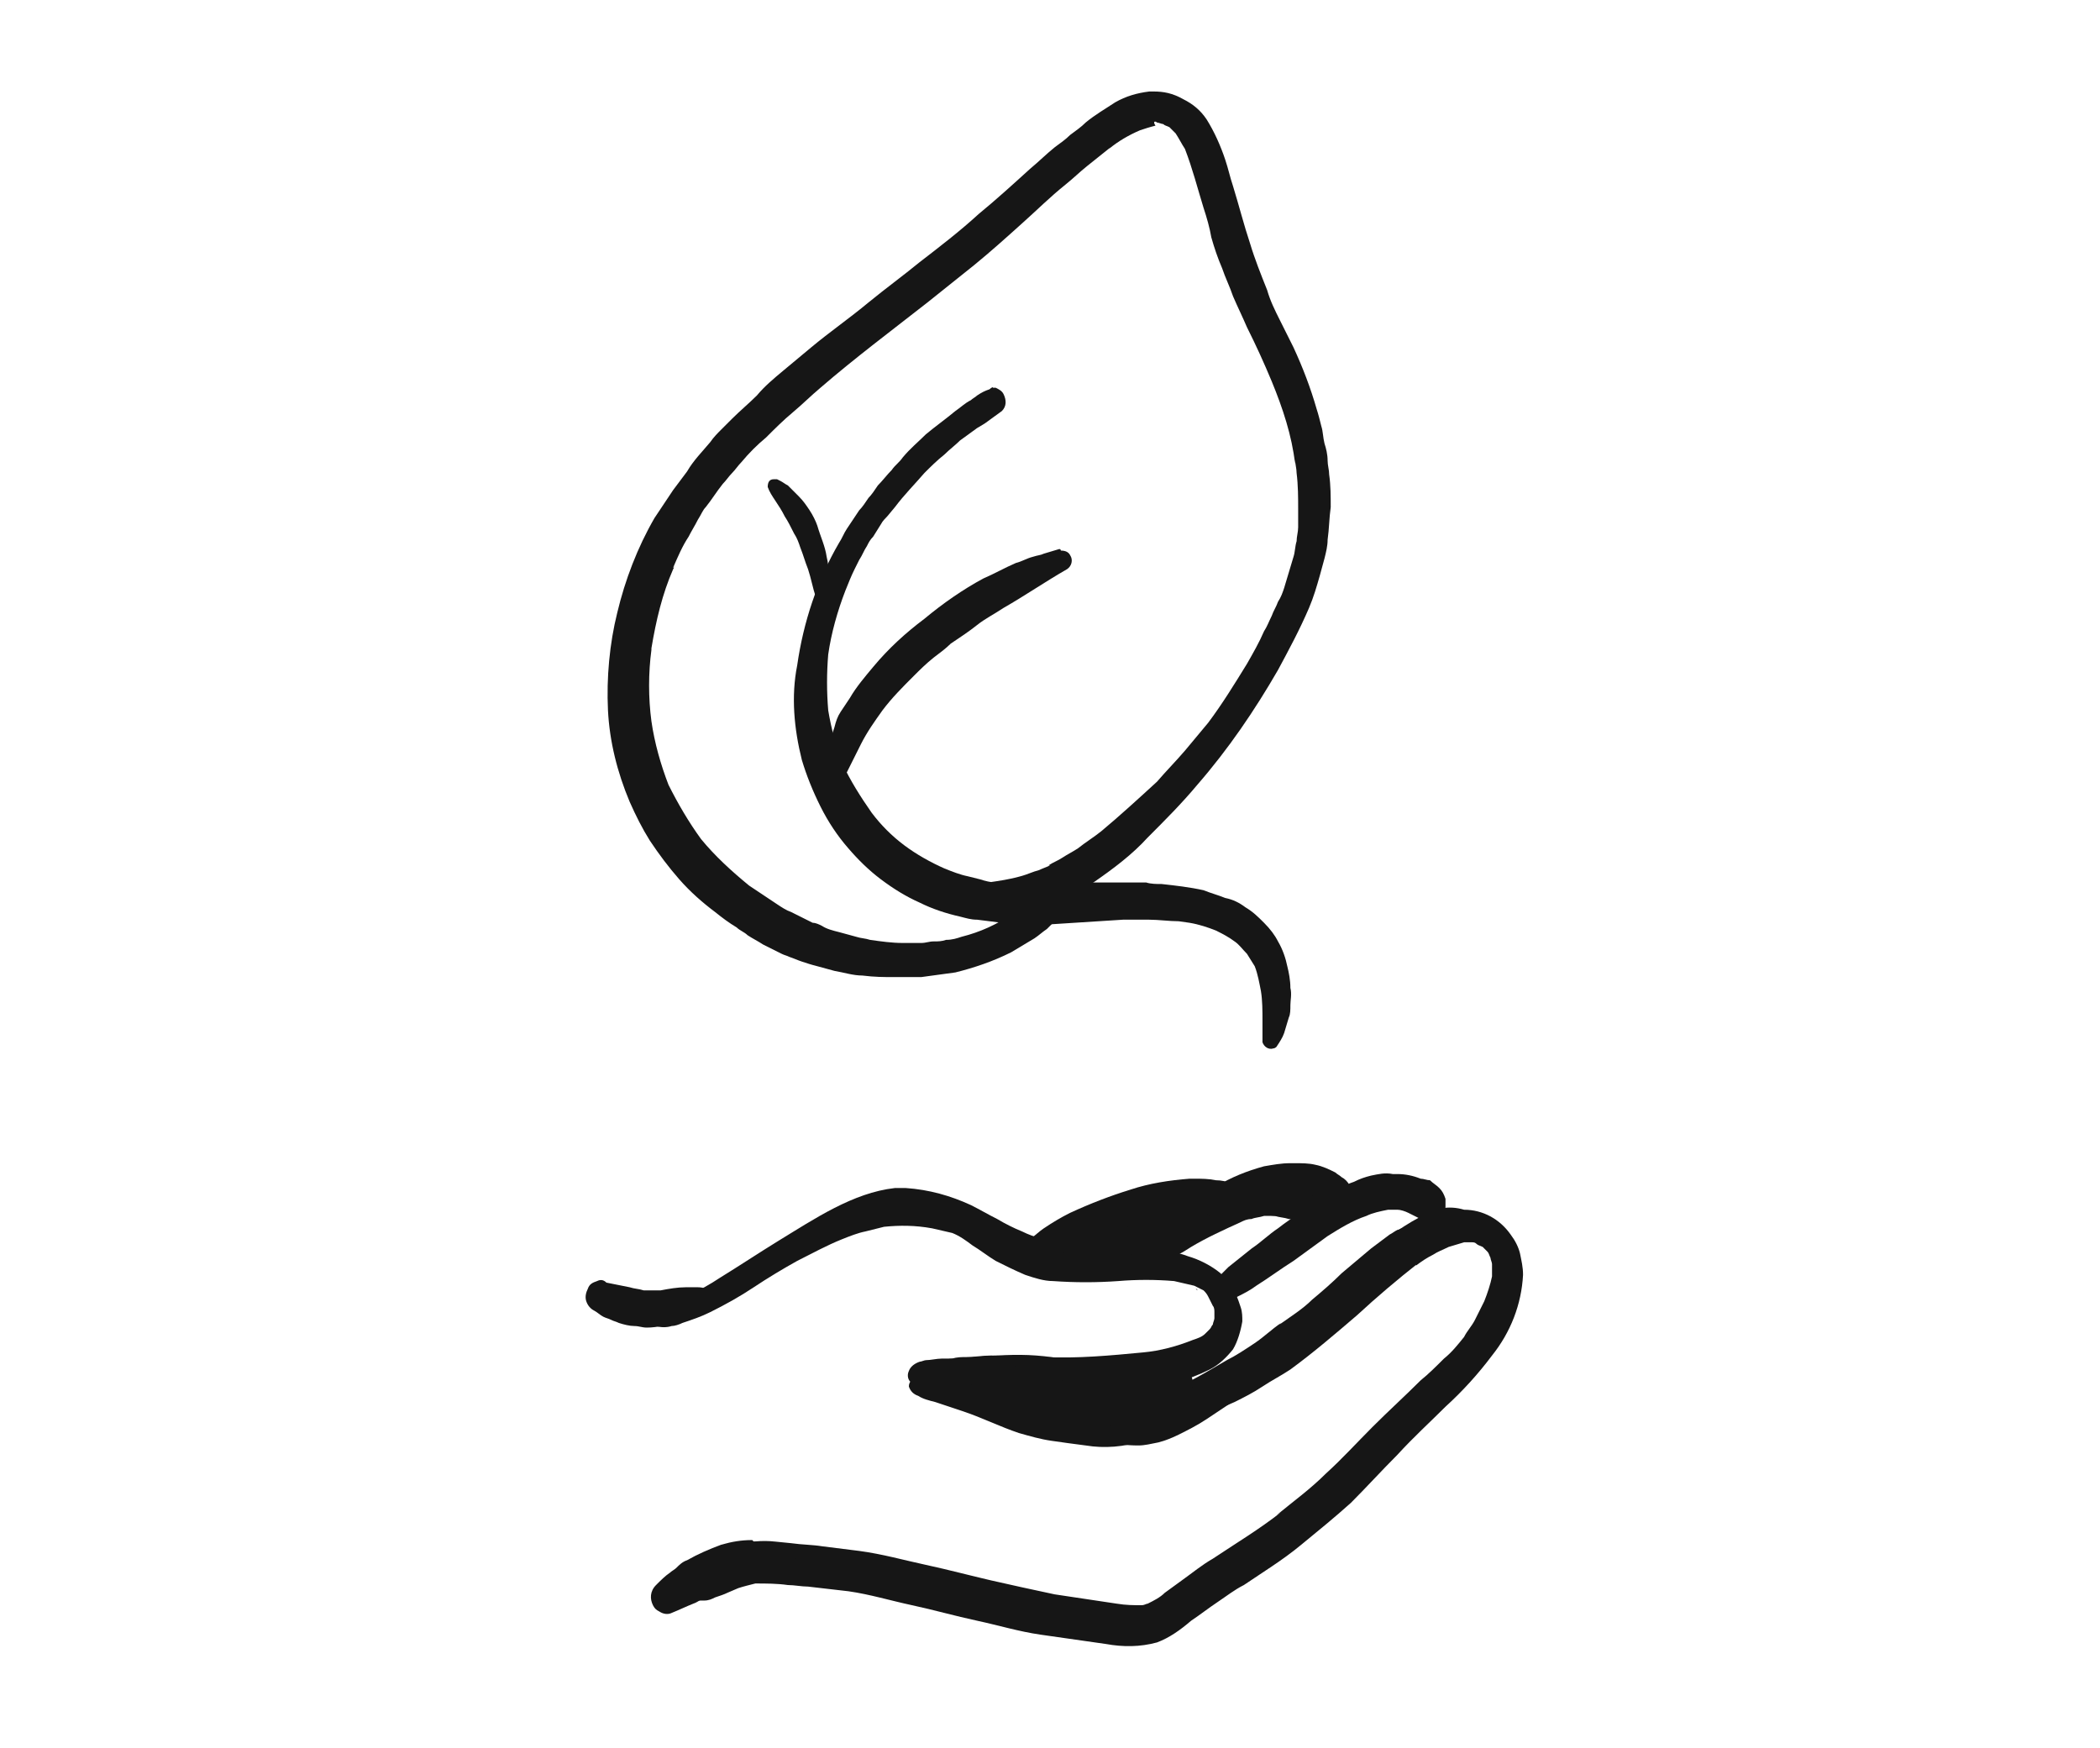 <?xml version="1.0" encoding="utf-8"?>
<!-- Generator: Adobe Illustrator 26.5.0, SVG Export Plug-In . SVG Version: 6.00 Build 0)  -->
<svg version="1.1" id="Calque_1" xmlns="http://www.w3.org/2000/svg" xmlns:xlink="http://www.w3.org/1999/xlink" x="0px" y="0px"
	 viewBox="0 0 135.4 112.7" style="enable-background:new 0 0 135.4 112.7;" xml:space="preserve">
<style type="text/css">
	.st0{fill:#161616;}
</style>
<g id="Groupe_1203" transform="translate(0 0)">
	<path id="Tracé_17075" class="st0" d="M50.2,80c-1.3,0.8-2.5,1.6-3.8,2.4c-0.6,0.4-1.3,0.8-2,1.1c-0.4,0.2-0.8,0.4-1.2,0.5
		c-0.1,0.1-0.3,0.1-0.4,0.2c-0.2,0.1-0.4,0.2-0.5,0.3C42.1,84.7,42,84.8,42,85c0,0.2,0.1,0.4,0.3,0.5c0.3,0.1,0.7,0.1,1,0
		c0.2,0,0.5-0.1,0.7-0.2c0.6-0.2,1.2-0.4,1.8-0.7c1-0.5,1.9-1,2.8-1.6c0.9-0.6,1.9-1.2,2.8-1.7c1-0.5,1.9-1,2.9-1.4
		c0.5-0.2,1-0.4,1.5-0.5c0.4-0.1,0.8-0.2,1.2-0.3c1-0.1,2-0.1,3.1,0.1c0.4,0.1,0.9,0.2,1.3,0.3c0.5,0.2,0.9,0.5,1.3,0.8
		c0.5,0.3,1,0.7,1.5,1c0.6,0.3,1.2,0.6,1.9,0.9c0.6,0.2,1.2,0.4,1.8,0.4c1.4,0.1,2.8,0.1,4.2,0c1.2-0.1,2.4-0.1,3.6,0
		c0.4,0.1,0.9,0.2,1.3,0.3c0.2,0.1,0.4,0.2,0.6,0.3c0.1,0.1,0.2,0.2,0.3,0.4c0.1,0.2,0.2,0.4,0.3,0.6c0.1,0.1,0.1,0.3,0.1,0.4
		c0,0.1,0,0.3,0,0.4c0,0.1-0.1,0.3-0.1,0.4c-0.1,0.1-0.1,0.2-0.2,0.3c-0.1,0.1-0.2,0.2-0.3,0.3c-0.2,0.2-0.5,0.3-0.8,0.4
		c-1,0.4-2.1,0.7-3.2,0.8c-2.1,0.2-4.2,0.4-6.4,0.3c-1.1,0-2.3-0.1-3.4-0.1c-0.5,0-1.1,0.1-1.6,0.1c-0.3,0-0.6,0-0.9,0.1
		c-0.2,0-0.5,0.1-0.7,0.1c-0.3,0.1-0.5,0.2-0.7,0.3c-0.5,0.3-0.7,0.9-0.4,1.4c0.1,0.2,0.2,0.3,0.4,0.4c0.3,0.1,0.6,0.3,0.8,0.3
		c0.2,0.1,0.5,0.1,0.7,0.1c0.4,0,0.8,0,1.1,0c0.7-0.1,1.4-0.1,2.1-0.2c0.7,0,1.5,0,2.2,0c0.7,0,1.5,0,2.2,0c1.5,0,3-0.1,4.4-0.4
		c1.6-0.2,3.1-0.6,4.5-1.3c0.6-0.3,1.1-0.8,1.5-1.3c0.3-0.5,0.5-1.2,0.6-1.8c0-0.3,0-0.6-0.1-0.9c-0.1-0.3-0.2-0.6-0.3-0.8
		c-0.3-0.5-0.6-1-1-1.4c-0.6-0.5-1.4-0.9-2.1-1.1c-0.5-0.2-1.1-0.3-1.6-0.3c-2.1-0.2-4.3-0.2-6.5-0.5c-0.9-0.2-1.8-0.4-2.6-0.8
		c-0.5-0.2-1.1-0.5-1.6-0.8c-0.6-0.3-1.1-0.6-1.7-0.9c-1.3-0.6-2.7-1-4.2-1.1c-0.2,0-0.4,0-0.7,0C55,76.9,52.5,78.6,50.2,80L50.2,80
		z M54.5,80l-0.1,0L54.5,80z M77.1,83.1l0.1,0.1C77.2,83.1,77.1,83.1,77.1,83.1z"/>
	<path id="Tracé_17076" class="st0" d="M91.5,78.5c-1.3,0.7-2.5,1.6-3.6,2.7c-1,0.9-2,1.9-3,2.8c-1,0.9-2,1.9-3.1,2.7l-0.2,0.2
		c-1,0.8-2.2,1.5-3.3,2c-0.8,0.3-1.6,0.5-2.4,0.7c-0.4,0-0.9,0.1-1.3,0c-1.2-0.3-2.4-0.7-3.6-1.3c-1.4-0.5-2.8-0.8-4.2-0.9
		c-1.3-0.1-2.7,0-4,0.1c-0.7,0.1-1.5,0.2-2.2,0.4c-0.4,0.1-0.7,0.2-1,0.4c-0.2,0.1-0.3,0.2-0.5,0.3c-0.1,0.1-0.2,0.2-0.3,0.4
		c-0.2,0.3-0.1,0.6,0.2,0.8c0,0,0.1,0,0.1,0.1c0.3,0.1,0.6,0.1,1,0.1c0.4,0,0.8,0,1.1,0c0.7,0,1.4,0,2.1,0c1.3,0,2.6,0,4,0.1
		c0.6,0.1,1.3,0.2,1.9,0.4c0.7,0.2,1.3,0.4,2,0.7c0.6,0.3,1.2,0.5,1.9,0.7c0.8,0.2,1.7,0.2,2.5-0.1c0.6-0.2,1.3-0.4,1.9-0.6
		c0.7-0.2,1.4-0.5,2.1-0.8c0.6-0.3,1.2-0.6,1.8-1c0.6-0.4,1.2-0.7,1.8-1.1c1.5-1.1,2.9-2.3,4.3-3.5c1.3-1.2,2.6-2.3,4-3.4
		c-0.1,0.1-0.2,0.1-0.2,0.2c0.4-0.3,0.7-0.5,1.1-0.7c0.3-0.2,0.6-0.3,1-0.5c0.3-0.1,0.7-0.2,1-0.3c0.2,0,0.3,0,0.5,0
		c0.1,0,0.2,0,0.3,0.1c0.1,0.1,0.2,0.1,0.4,0.2c0.1,0.1,0.2,0.2,0.3,0.3c0.1,0.1,0.1,0.2,0.2,0.4c0,0.1,0.1,0.3,0.1,0.4
		c0,0.3,0,0.5,0,0.8c-0.1,0.5-0.3,1.1-0.5,1.6c-0.2,0.4-0.4,0.8-0.6,1.2c-0.2,0.4-0.5,0.7-0.7,1.1c-0.4,0.5-0.8,1-1.3,1.4
		c-0.5,0.5-1,1-1.5,1.4c-1,1-2.1,2-3.1,3c-1,1-2,2.1-3,3c-1,1-2.1,1.8-3.2,2.7l0.3-0.2c-1.4,1.1-2.9,2-4.4,3c-0.7,0.4-1.3,0.9-2,1.4
		c-0.4,0.3-0.7,0.5-1.1,0.8c-0.3,0.3-0.7,0.5-1.1,0.7c-0.1,0-0.2,0.1-0.4,0.1c-0.5,0-1,0-1.6-0.1c-1.3-0.2-2.7-0.4-4-0.6
		c-1.4-0.3-2.8-0.6-4.1-0.9s-2.8-0.7-4.2-1c-1.4-0.3-2.8-0.7-4.3-0.9c-0.8-0.1-1.6-0.2-2.4-0.3c-0.6-0.1-1.3-0.1-2-0.2l-1-0.1
		c-0.9-0.1-1.7,0-2.6,0.2c-0.5,0.2-1,0.4-1.5,0.6c-0.2,0.1-0.3,0.2-0.5,0.2c-0.4,0.2-0.7,0.4-1.1,0.6c-0.4,0.3-0.7,0.8-0.5,1.3
		c0.1,0.5,0.6,0.8,1.1,0.9l0.5,0c0.3,0,0.5-0.1,0.7-0.2c0.3-0.1,0.6-0.2,0.8-0.3l0.7-0.3c0.3-0.1,0.7-0.2,1.1-0.3
		c0.7,0,1.4,0,2.1,0.1c0.4,0,0.9,0.1,1.3,0.1c0.9,0.1,1.7,0.2,2.6,0.3c1.4,0.2,2.7,0.6,4.1,0.9c1.4,0.3,2.8,0.7,4.2,1
		c1.4,0.3,2.7,0.7,4.1,0.9s2.8,0.4,4.2,0.6c1.1,0.2,2.2,0.2,3.3-0.1c0.8-0.3,1.5-0.8,2.2-1.4c0.6-0.4,1.1-0.8,1.7-1.2
		c0.6-0.4,1.1-0.8,1.7-1.1c0.6-0.4,1.2-0.8,1.8-1.2c0.6-0.4,1.3-0.9,1.9-1.4c1.1-0.9,2.2-1.8,3.2-2.7c1-1,2-2.1,3-3.1
		c1-1.1,2.1-2.1,3.1-3.1c1.1-1,2.1-2.1,3-3.3c1.2-1.5,1.9-3.3,2-5.2c0-0.5-0.1-0.9-0.2-1.4c-0.1-0.4-0.3-0.8-0.6-1.2
		c-0.7-1-1.8-1.6-3-1.6C93.4,77.7,92.4,77.9,91.5,78.5L91.5,78.5z"/>
	<path id="Tracé_17077" class="st0" d="M91,79c-0.1,0-0.2,0-0.3,0.1c-0.1,0.1-0.2,0.1-0.3,0.1c-0.1,0-0.2,0.1-0.3,0.1
		c-0.2,0.1-0.3,0.2-0.5,0.3c-0.4,0.3-0.8,0.6-1.2,0.9c-0.6,0.5-1.3,1.1-1.9,1.6c-0.6,0.6-1.3,1.2-1.9,1.7c-0.6,0.6-1.4,1.1-2.1,1.6
		l0.1-0.1c-0.6,0.4-1.1,0.9-1.7,1.3c-0.6,0.4-1.2,0.8-1.8,1.1c-1.2,0.7-2.5,1.5-3.8,2c-0.5,0.2-1,0.4-1.6,0.5c-0.4,0-0.9,0-1.3,0
		c-2.2-0.4-4.3-1.4-6.4-2c-1.2-0.3-2.4-0.5-3.6-0.6c-0.6,0-1.1,0-1.7,0c-0.3,0-0.7,0.1-1,0.1c-0.1,0-0.3,0.1-0.4,0.1
		c-0.3,0.1-0.6,0.3-0.7,0.6c-0.1,0.2-0.1,0.5,0.1,0.7c0.2,0.2,0.5,0.3,0.7,0.4c0.2,0.1,0.3,0.1,0.5,0.2c0.3,0.1,0.7,0.2,1,0.3
		c0.7,0.2,1.4,0.2,2.1,0.4c1.4,0.3,2.7,0.7,4,1.2c1.3,0.5,2.7,0.9,4,1.3c0.8,0.2,1.6,0.3,2.4,0.3c0.4,0,0.8-0.1,1.3-0.2
		c0.4-0.1,0.9-0.3,1.3-0.5c0.6-0.3,1.2-0.6,1.8-1c0.6-0.4,1.2-0.8,1.8-1.2c1.2-0.8,2.4-1.6,3.5-2.4c0.5-0.4,1.1-0.8,1.6-1.2
		c0.6-0.5,1.3-0.9,1.9-1.4c1-0.8,1.9-1.7,2.9-2.5l0.2-0.2c0.3-0.2,0.6-0.5,0.9-0.7c0.2-0.1,0.3-0.2,0.5-0.3c0.3-0.2,0.6-0.6,0.8-1
		c0.2-0.3,0.2-0.7,0-1.1C92,79.2,91.6,79,91.3,79C91.2,79,91.1,79,91,79L91,79z"/>
	<path id="Tracé_17078" class="st0" d="M88.4,75.8c-0.4,0.1-0.7,0.2-1.1,0.4c-0.6,0.2-1.1,0.5-1.7,0.8c-0.6,0.3-1.2,0.7-1.7,1.1
		c-0.5,0.4-1,0.7-1.5,1.1c-0.6,0.4-1.1,0.9-1.7,1.3c-0.5,0.4-1,0.8-1.5,1.2c-0.2,0.2-0.4,0.4-0.6,0.6c-0.3,0.3-0.4,0.6-0.6,0.9
		C78,83.7,78.1,84,78.4,84c0,0,0.1,0,0.1,0c0.5,0,0.9-0.2,1.3-0.4c0.4-0.2,0.8-0.4,1.2-0.7c0.8-0.5,1.6-1.1,2.4-1.6
		c0.7-0.5,1.5-1.1,2.2-1.6c0.8-0.5,1.6-1,2.5-1.3c0.4-0.2,0.9-0.3,1.4-0.4c0.2,0,0.4,0,0.6,0c0.2,0,0.5,0.1,0.7,0.2
		c0.2,0.1,0.4,0.2,0.6,0.3c0.2,0.1,0.4,0.2,0.6,0.2c0.2,0.1,0.5,0,0.7-0.1c0.3-0.2,0.5-0.5,0.5-0.8c0-0.2,0-0.3,0-0.5
		c-0.1-0.3-0.2-0.5-0.4-0.7c-0.2-0.2-0.4-0.3-0.6-0.5C92,76.1,91.8,76,91.6,76c-0.5-0.2-1-0.3-1.5-0.3c-0.1,0-0.2,0-0.3,0
		C89.3,75.6,88.9,75.7,88.4,75.8L88.4,75.8z"/>
	<path id="Tracé_17079" class="st0" d="M81.8,76c-0.6,0-1.1,0.1-1.7,0.3c-1,0.3-2,0.8-2.9,1.3c-0.8,0.5-1.6,1-2.4,1.6
		c-0.4,0.3-0.8,0.7-1.2,1.1c-0.4,0.4-0.6,0.8-0.7,1.3c0,0.3,0.2,0.5,0.5,0.5c0,0,0,0,0,0c0.3,0,0.6-0.1,0.8-0.3
		c0.3-0.1,0.5-0.2,0.8-0.4c0.6-0.3,1.2-0.6,1.8-1c1-0.6,2.1-1.1,3.2-1.6c0.2-0.1,0.4-0.2,0.7-0.2c0.2-0.1,0.5-0.1,0.8-0.2
		c0.3,0,0.5,0,0.7,0c0.2,0,0.5,0,0.7-0.1c0.1,0,0.1,0,0.2-0.1c0.2-0.1,0.4-0.2,0.6-0.4c0.3-0.3,0.4-0.8,0.1-1.1
		c-0.1-0.2-0.3-0.4-0.5-0.5c-0.1-0.1-0.3-0.1-0.5-0.2c-0.2,0-0.4-0.1-0.5-0.1H82L81.8,76L81.8,76z M80.1,78.8L80.1,78.8L80.1,78.8z"
		/>
	<path id="Tracé_17080" class="st0" d="M83.2,77.9c0,0.8,0.6,1.4,1.4,1.4s1.4-0.6,1.4-1.4c0-0.8-0.6-1.4-1.4-1.4
		C83.8,76.5,83.2,77.1,83.2,77.9z"/>
	<path id="Tracé_17081" class="st0" d="M76.1,76.7c-0.5,0-0.9,0.1-1.4,0.2c-0.8,0.2-1.6,0.5-2.4,0.7c-0.9,0.3-1.7,0.6-2.6,1
		c-0.4,0.2-0.7,0.4-1.1,0.6c-0.2,0.1-0.4,0.2-0.5,0.4c-0.2,0.1-0.4,0.3-0.4,0.6c-0.1,0.3,0.1,0.5,0.4,0.6c0.3,0,0.6,0,0.9-0.1
		c0.3-0.1,0.6-0.2,1-0.3c0.6-0.2,1.3-0.4,1.9-0.6c0.6-0.2,1.3-0.4,1.9-0.6c0.6-0.2,1.3-0.4,1.9-0.5c0.2,0,0.4,0,0.6,0
		c0.2,0,0.3,0,0.5,0c0.2,0,0.4-0.1,0.6-0.1c0.2-0.1,0.3-0.2,0.4-0.4c0.2-0.3,0.2-0.6,0-0.9c-0.3-0.4-0.8-0.7-1.3-0.6
		C76.3,76.6,76.2,76.6,76.1,76.7L76.1,76.7z"/>
	<path id="Tracé_17082" class="st0" d="M71.6,79.7c0,0.8,0.6,1.4,1.4,1.4c0.8,0,1.4-0.6,1.4-1.4c0-0.8-0.6-1.4-1.4-1.4
		C72.3,78.3,71.6,78.9,71.6,79.7z"/>
	<path id="Tracé_17083" class="st0" d="M75.2,77l-0.4,0.1c-0.3,0.1-0.6,0.2-0.8,0.3c-0.3,0.1-0.7,0.3-1,0.4
		c-0.2,0.1-0.4,0.2-0.5,0.3c-0.3,0.2-0.6,0.4-0.7,0.8v0c-0.4,0.2-0.8,0.4-1.2,0.6c-0.3,0.2-0.6,0.4-0.8,0.6
		c-0.2,0.1-0.3,0.3-0.3,0.5c-0.1,0.2,0,0.5,0.3,0.6c0.3,0.1,0.5,0.2,0.8,0.1c0.3,0,0.6-0.1,0.9-0.1c0.6-0.1,1.1-0.2,1.7-0.4l0.1,0
		l0.1,0c0.2,0,0.5-0.1,0.7-0.1l0.9-0.2c0.3-0.1,0.6-0.1,0.8-0.2c0.4,0,0.9-0.2,1.2-0.5c0.2-0.2,0.3-0.4,0.3-0.6
		c0.1-0.2,0.1-0.5,0-0.7c0-0.1-0.1-0.3-0.2-0.4c0-0.1,0-0.3,0-0.4C77,77.3,76.5,77,76,77h-0.3C75.6,77,75.4,77,75.2,77L75.2,77z"/>
	<path id="Tracé_17084" class="st0" d="M75.9,76.8c-0.3,0-0.6,0.1-1,0.1l-1.2,0.2c-0.9,0.2-1.8,0.4-2.6,0.7
		c-0.9,0.3-1.9,0.7-2.7,1.2c-0.2,0.1-0.4,0.2-0.6,0.4c-0.3,0.2-0.5,0.3-0.7,0.5c-0.2,0.1-0.3,0.3-0.5,0.5c-0.2,0.2-0.3,0.5-0.3,0.8
		c0,0.2,0.1,0.4,0.3,0.4c0.3,0.1,0.6,0,0.9-0.1c0.3-0.1,0.7-0.3,1-0.4c0.5-0.2,1-0.5,1.5-0.7c1.1-0.5,2.3-0.8,3.4-1.1
		c0.5-0.1,1.1-0.2,1.6-0.3c0.3-0.1,0.6-0.1,0.9-0.2c0.2,0,0.3-0.1,0.5-0.1c0.1,0,0.2,0,0.2-0.1c0.1,0,0.2-0.1,0.2-0.1
		c0.1-0.1,0.2-0.2,0.3-0.2c0.3-0.3,0.3-0.9,0-1.2c0,0-0.1-0.1-0.2-0.1c-0.2-0.2-0.5-0.2-0.8-0.2C76,76.8,75.9,76.8,75.9,76.8
		L75.9,76.8z"/>
	<path id="Tracé_17085" class="st0" d="M76.7,76c-1.3,0.1-2.6,0.3-3.8,0.7c-1.3,0.4-2.6,0.9-3.9,1.5c-0.6,0.3-1.1,0.6-1.7,1
		c-0.3,0.2-0.6,0.5-0.9,0.7c-0.1,0.1-0.1,0.1-0.2,0.2c-0.1,0.1-0.1,0.2-0.2,0.2c0,0.1-0.1,0.2-0.1,0.3c0,0.1,0,0.1,0,0.2
		c0,0.2,0.2,0.4,0.4,0.5c0.3,0.1,0.7,0,1-0.1c0.3-0.1,0.6-0.2,0.9-0.3c0.6-0.2,1.3-0.5,1.9-0.8l0,0c1-0.4,2-0.8,3-1.1
		c0.9-0.3,1.9-0.5,2.8-0.7c0.8-0.1,1.6-0.1,2.5,0c0.1,0,0.2,0,0.3,0.1c0.1,0,0.2,0.1,0.3,0.1c0.2,0,0.3,0.1,0.5,0.1
		c0.4,0,0.7-0.2,0.9-0.5c0.2-0.4,0.2-0.9-0.2-1.3c-0.5-0.4-1.1-0.7-1.8-0.7C77.9,76,77.5,76,77,76C76.9,76,76.8,76,76.7,76L76.7,76z
		 M75.7,78.3L75.7,78.3L75.7,78.3z"/>
	<path id="Tracé_17086" class="st0" d="M83.2,75c-0.6,0-1.1,0.1-1.7,0.2c-1.1,0.3-2.1,0.7-3.1,1.3c-0.4,0.2-0.8,0.5-1.2,0.8
		c-0.3,0.2-0.5,0.4-0.7,0.6c-0.2,0.2-0.3,0.4-0.4,0.6c-0.1,0.2,0.1,0.5,0.3,0.5c0.2,0,0.5,0,0.7,0c0.2-0.1,0.5-0.1,0.7-0.2
		c0.5-0.2,0.9-0.4,1.4-0.5c0.5-0.2,1-0.4,1.6-0.6c0.5-0.1,0.9-0.3,1.4-0.3c0.6-0.1,1.3-0.1,1.9,0c0.3,0,0.6,0.1,0.9,0.2
		c0.3,0.2,0.6,0.3,0.9,0.5c0.6,0.2,1.1-0.2,1.3-0.7c0-0.2,0-0.4,0-0.6c0-0.1-0.1-0.3-0.2-0.4c-0.1-0.2-0.3-0.4-0.5-0.5
		c-0.1-0.1-0.3-0.2-0.4-0.3c-0.4-0.2-0.8-0.4-1.3-0.5C84.4,75,83.9,75,83.5,75L83.2,75L83.2,75z"/>
	<path id="Tracé_17087" class="st0" d="M81.1,76.3c-0.6,0-1.3,0.2-1.9,0.4c-0.3,0.1-0.6,0.2-0.9,0.4c-0.3,0.1-0.5,0.4-0.7,0.7
		c0,0.1,0,0.3,0.1,0.4c0.1,0.1,0.3,0.2,0.4,0.2c0.2,0,0.5,0.1,0.7,0.1c0.4,0,0.8,0,1.1-0.1c0.8-0.1,1.5-0.1,2.3,0
		c0.3,0.1,0.6,0.1,0.9,0.2c0.2,0,0.3,0.1,0.5,0.2c0.2,0.1,0.4,0.1,0.6,0.1c0.3,0,0.6-0.2,0.8-0.5c0.2-0.3,0.2-0.6,0-0.9
		c0,0,0-0.1-0.1-0.1c-0.1-0.2-0.2-0.3-0.4-0.4c-0.2-0.1-0.3-0.2-0.5-0.2c-0.3-0.1-0.6-0.2-0.9-0.3c-0.5-0.1-1-0.2-1.4-0.2
		C81.6,76.2,81.3,76.2,81.1,76.3L81.1,76.3z M82.1,78.2l0.1,0L82.1,78.2z"/>
	<path id="Tracé_17088" class="st0" d="M75.8,88.4c-0.1,0-0.2,0-0.3,0c-0.3,0-0.6,0.1-0.9,0.1c-0.4,0.1-0.8,0.1-1.2,0.2
		c-0.4,0.1-0.8,0.2-1.1,0.3c-0.3,0.1-0.5,0.2-0.7,0.3c-0.1,0-0.2,0.1-0.3,0.2c-0.1,0-0.1,0.1-0.2,0.1L71,89.7
		c-0.1,0.2-0.1,0.6,0.2,0.7c0,0,0,0,0,0c0.4,0.2,0.9,0.3,1.4,0.2c0.4,0,0.8,0,1.1-0.1s0.8-0.1,1.2-0.1c0.3,0,0.5-0.1,0.8-0.1
		c0.1,0,0.2,0,0.3-0.1c0.2-0.1,0.4-0.2,0.5-0.3c0.3-0.2,0.4-0.4,0.4-0.8c0-0.4-0.3-0.7-0.6-0.9C76.2,88.4,76,88.4,75.8,88.4
		L75.8,88.4L75.8,88.4z"/>
	<path id="Tracé_17089" class="st0" d="M59.8,88.7c-0.2,0-0.5,0-0.7,0.1c-0.3,0.1-0.5,0.3-0.5,0.6c0.1,0.3,0.3,0.5,0.6,0.6
		c0.3,0.2,0.7,0.3,1.1,0.4c0.6,0.2,1.2,0.4,1.8,0.6c1.2,0.4,2.4,1,3.6,1.4c0.7,0.2,1.4,0.4,2.1,0.5c0.7,0.1,1.4,0.2,2.2,0.3
		c1.2,0.2,2.5,0.1,3.7-0.3c0.3-0.1,0.7-0.3,1-0.5c0.2-0.1,0.3-0.2,0.5-0.3c0.1-0.1,0.2-0.2,0.3-0.2c0.1-0.1,0.2-0.2,0.3-0.4
		c0.2-0.2,0.2-0.6,0-0.9c-0.2-0.2-0.5-0.2-0.7-0.1c-0.3,0.2-0.7,0.4-1,0.6c-0.2,0.1-0.4,0.2-0.7,0.4c-0.4,0.2-0.8,0.3-1.2,0.3
		c-0.7,0.1-1.4,0.1-2.1,0c-0.5-0.1-1-0.2-1.5-0.3c-0.5-0.1-1-0.3-1.5-0.5c-0.9-0.4-1.9-0.8-2.8-1.1c-0.9-0.4-1.8-0.7-2.8-1
		c-0.3-0.1-0.6-0.2-0.9-0.2c-0.2,0-0.4-0.1-0.7-0.1L59.8,88.7L59.8,88.7z"/>
	<path id="Tracé_17090" class="st0" d="M63.8,25.1c-0.3,0.1-0.5,0.2-0.8,0.4c-0.1,0.1-0.3,0.2-0.4,0.3c-0.4,0.2-0.7,0.5-1,0.7
		c-0.6,0.5-1.3,1-1.9,1.5c-0.5,0.5-1,0.9-1.5,1.5c-0.2,0.3-0.5,0.5-0.7,0.8c-0.3,0.3-0.6,0.7-0.9,1c-0.2,0.3-0.4,0.6-0.6,0.8
		c-0.2,0.3-0.4,0.6-0.6,0.8l-0.8,1.2c-0.2,0.3-0.3,0.6-0.5,0.9c-1.4,2.4-2.3,5.1-2.7,7.9C51,44.9,51.2,47,51.7,49c0.3,1,0.7,2,1.2,3
		c0.5,1,1.1,1.9,1.8,2.7c0.6,0.7,1.3,1.4,2.1,2c0.8,0.6,1.6,1.1,2.5,1.5c0.8,0.4,1.7,0.7,2.6,0.9c0.4,0.1,0.7,0.2,1.1,0.2
		c0.8,0.1,1.6,0.2,2.4,0.3c0.8,0,1.5,0,2.3,0c1.6-0.1,3.1-0.2,4.7-0.3c0.6,0,1.1,0,1.7,0c0.6,0,1.3,0.1,1.9,0.1l0.7,0.1
		c0.6,0.1,1.2,0.3,1.7,0.5c0.4,0.2,0.8,0.4,1.2,0.7c0.3,0.2,0.5,0.5,0.8,0.8c0.2,0.3,0.3,0.5,0.5,0.8c0.2,0.5,0.3,1.1,0.4,1.6
		c0.1,0.6,0.1,1.3,0.1,1.9c0,0.5,0,0.9,0,1.4c0.1,0.3,0.4,0.5,0.7,0.4c0.1,0,0.2-0.1,0.2-0.1c0.2-0.3,0.4-0.6,0.5-0.9
		c0.1-0.3,0.2-0.7,0.3-1c0.1-0.2,0.1-0.5,0.1-0.8c0-0.3,0.1-0.7,0-1.1c0-0.5-0.1-1-0.2-1.4c-0.1-0.5-0.3-1.1-0.6-1.6
		c-0.2-0.4-0.5-0.8-0.9-1.2c-0.4-0.4-0.7-0.7-1.2-1c-0.4-0.3-0.8-0.5-1.3-0.6c-0.5-0.2-0.9-0.3-1.4-0.5c-0.9-0.2-1.8-0.3-2.7-0.4
		c-0.3,0-0.7,0-1-0.1c-0.3,0-0.7,0-1.1,0c-0.8,0-1.5,0-2.3,0c-1.5,0-3.1,0.1-4.6,0.1c-0.6,0-1.1-0.1-1.7-0.1c-0.3,0-0.7-0.1-1-0.2
		l-0.8-0.2c-0.5-0.1-1-0.3-1.5-0.5c-0.9-0.4-1.8-0.9-2.6-1.5c-0.8-0.6-1.5-1.3-2.1-2.1c-0.7-1-1.4-2.1-1.9-3.2
		c-0.4-1.1-0.7-2.2-0.9-3.4c-0.1-1.2-0.1-2.4,0-3.6c0.2-1.4,0.6-2.8,1.1-4.1c0.2-0.5,0.4-1,0.6-1.4c0.1-0.2,0.2-0.4,0.3-0.6
		c0.2-0.3,0.3-0.6,0.5-0.9c0.1-0.2,0.2-0.4,0.4-0.6c0.2-0.3,0.3-0.5,0.5-0.8c0.1-0.2,0.3-0.4,0.4-0.5l0.5-0.6
		c0.6-0.8,1.3-1.5,1.9-2.2c0.4-0.4,0.8-0.8,1.3-1.2c0.3-0.3,0.7-0.6,1-0.9c0.4-0.3,0.7-0.5,1.1-0.8l0.5-0.3c0.4-0.3,0.7-0.5,1.1-0.8
		c0.3-0.3,0.3-0.7,0.1-1.1c-0.1-0.2-0.3-0.3-0.5-0.4c-0.1,0-0.1,0-0.2,0C64.1,24.9,63.9,25,63.8,25.1L63.8,25.1z M53.6,46
		c0,0,0,0.1,0,0.1L53.6,46z M56.2,52.2c0,0,0.1,0.1,0.1,0.1L56.2,52.2z"/>
	<path id="Tracé_17091" class="st0" d="M74.1,5.9c-0.8,0.1-1.5,0.3-2.2,0.7C71.3,7,70.6,7.4,70,7.9l0,0c-0.3,0.3-0.6,0.5-1,0.8
		c-0.3,0.3-0.6,0.5-1,0.8c-0.5,0.4-1,0.9-1.6,1.4c-1.1,1-2.2,2-3.3,2.9c-1.2,1.1-2.5,2.1-3.8,3.1c-1.1,0.9-2.2,1.7-3.3,2.6
		c-1.2,1-2.5,1.9-3.7,2.9c-0.6,0.5-1.2,1-1.8,1.5c-0.6,0.5-1.2,1-1.7,1.6c-0.5,0.5-1.1,1-1.6,1.5c-0.2,0.2-0.5,0.5-0.7,0.7
		s-0.5,0.5-0.7,0.8c-0.5,0.6-1.1,1.2-1.5,1.9l-0.9,1.2c-0.4,0.6-0.8,1.2-1.2,1.8c-1.1,1.9-1.9,4-2.4,6.1c-0.5,2-0.7,4.2-0.6,6.3
		c0.1,2,0.6,4,1.4,5.9c0.4,0.9,0.8,1.7,1.3,2.5c0.6,0.9,1.2,1.7,1.9,2.5c0.7,0.8,1.5,1.5,2.3,2.1c0.5,0.4,0.9,0.7,1.4,1
		c0.2,0.2,0.5,0.3,0.7,0.5c0.3,0.2,0.7,0.4,1,0.6l1.2,0.6c0.2,0.1,0.3,0.1,0.5,0.2c0.3,0.1,0.5,0.2,0.8,0.3c0.3,0.1,0.6,0.2,1,0.3
		c0.4,0.1,0.7,0.2,1.1,0.3c0.6,0.1,1.2,0.3,1.8,0.3C56.4,63,57,63,57.6,63c0.6,0,1.2,0,1.8,0c0.7-0.1,1.5-0.2,2.2-0.3
		c1.2-0.3,2.4-0.7,3.6-1.3c0.5-0.3,1-0.6,1.5-0.9c0.3-0.2,0.5-0.4,0.8-0.6c0.1-0.1,0.2-0.2,0.3-0.3c0.1-0.1,0.2-0.2,0.3-0.4
		c0.1-0.1,0.1-0.2,0.2-0.3c0.1-0.3,0.2-0.6,0-0.8l0.1-0.1c0.7-0.3,1.4-0.7,2.1-1.1c1.3-0.9,2.5-1.8,3.5-2.9c1.1-1.1,2.2-2.2,3.2-3.4
		c2-2.3,3.7-4.8,5.2-7.4c0.7-1.3,1.4-2.6,2-4c0.3-0.7,0.5-1.4,0.7-2.1c0.1-0.4,0.2-0.7,0.3-1.1c0.1-0.4,0.2-0.8,0.2-1.2
		c0.1-0.7,0.1-1.4,0.2-2.1c0-0.7,0-1.4-0.1-2.1c0-0.3-0.1-0.6-0.1-0.9c0-0.4-0.1-0.8-0.2-1.1c-0.1-0.4-0.1-0.8-0.2-1.1
		c-0.1-0.4-0.2-0.8-0.3-1.1c-0.4-1.4-0.9-2.7-1.5-4c-0.3-0.6-0.6-1.2-0.9-1.8c-0.3-0.6-0.6-1.2-0.8-1.9c-0.4-1-0.8-2-1.1-3
		c-0.4-1.2-0.7-2.4-1.1-3.7c-0.2-0.6-0.3-1.1-0.5-1.7c-0.3-0.9-0.7-1.8-1.2-2.6c-0.4-0.6-0.9-1-1.5-1.3C75.6,6,75,5.9,74.4,5.9
		C74.3,5.9,74.2,5.9,74.1,5.9L74.1,5.9z M74.6,7.9c0.1,0,0.3,0.1,0.4,0.1c0.1,0.1,0.2,0.1,0.4,0.2c0.1,0.1,0.2,0.2,0.4,0.4
		c0.2,0.3,0.4,0.7,0.6,1c0.5,1.3,0.8,2.5,1.2,3.8c0.2,0.6,0.4,1.3,0.5,1.9c0.2,0.7,0.4,1.3,0.7,2c0.2,0.6,0.5,1.2,0.7,1.8
		c0.3,0.7,0.6,1.3,0.9,2c0.6,1.2,1.1,2.3,1.6,3.5c0.7,1.7,1.3,3.5,1.5,5.3c0-0.1,0-0.2,0-0.3c0,0.3,0.1,0.6,0.1,0.9
		c0.1,0.8,0.1,1.6,0.1,2.3c0,0.4,0,0.8,0,1.2c0,0.3-0.1,0.6-0.1,0.9c-0.1,0.3-0.1,0.7-0.2,1s-0.2,0.7-0.3,1s-0.2,0.7-0.3,1
		c-0.1,0.3-0.2,0.6-0.4,0.9c-0.1,0.3-0.3,0.6-0.4,0.9c-0.2,0.4-0.3,0.7-0.5,1c-0.3,0.7-0.7,1.4-1.1,2.1c-0.8,1.3-1.6,2.6-2.5,3.8
		c-0.5,0.6-1,1.2-1.5,1.8c-0.6,0.7-1.2,1.3-1.8,2c-1.2,1.1-2.4,2.2-3.6,3.2c-0.5,0.4-1,0.7-1.5,1.1c-0.3,0.2-0.7,0.4-1,0.6
		c-0.3,0.2-0.6,0.3-0.9,0.5l0.1,0c-0.2,0.1-0.5,0.2-0.7,0.3c-0.4,0.1-0.8,0.3-1.2,0.4c-0.7,0.2-1.4,0.3-2.1,0.4c0.1,0,0.2,0,0.3,0
		c-0.4,0-0.8,0.1-1.2,0.1c-0.2,0-0.4,0-0.6,0h-0.4c-0.2,0-0.4,0-0.6,0c-0.2,0.1-0.3,0.2-0.3,0.4c0,0.3,0.2,0.5,0.4,0.6l0.1,0.1
		c0.1,0.1,0.2,0.1,0.3,0.2c0.1,0,0.1,0.1,0.2,0.1c0.1,0.1,0.3,0.1,0.4,0.2c0.4,0.1,0.8,0.2,1.3,0.3l0.6,0c0.2,0,0.4,0,0.6,0
		c0.1,0,0.3,0,0.4,0l0.1,0c-1,0.7-2.1,1.2-3.3,1.5c-0.3,0.1-0.6,0.2-1,0.2c-0.3,0.1-0.5,0.1-0.8,0.1s-0.5,0.1-0.8,0.1
		c-0.4,0-0.8,0-1.2,0c-0.7,0-1.4-0.1-2.1-0.2c-0.3-0.1-0.6-0.1-0.9-0.2c-0.4-0.1-0.7-0.2-1.1-0.3s-0.8-0.2-1.1-0.4
		c-0.2-0.1-0.4-0.2-0.6-0.2l-0.4-0.2l-1-0.5c-0.3-0.1-0.6-0.3-0.9-0.5c-0.6-0.4-1.2-0.8-1.8-1.2c-1.1-0.9-2.2-1.9-3.1-3
		c-0.8-1.1-1.5-2.3-2.1-3.5c-0.5-1.3-0.9-2.7-1.1-4.1c-0.2-1.5-0.2-3.1,0-4.6l0,0.1l0-0.1l0-0.2c0,0,0,0.1,0,0.1
		c0.3-1.8,0.7-3.5,1.4-5.1l0,0.1l0-0.1l0.1-0.2c0,0,0,0.1-0.1,0.1c0.3-0.7,0.6-1.4,1-2c0.2-0.4,0.4-0.7,0.6-1.1
		c0.2-0.3,0.3-0.6,0.5-0.8c0.4-0.5,0.7-1,1.1-1.5c0.2-0.2,0.4-0.5,0.6-0.7c0.2-0.2,0.4-0.5,0.6-0.7c0.5-0.6,1-1.1,1.6-1.6
		c0.6-0.6,1.1-1.1,1.7-1.6c0.6-0.5,1.2-1.1,1.8-1.6c2.2-1.9,4.6-3.7,6.9-5.5c1-0.8,2-1.6,3-2.4c1.1-0.9,2.1-1.8,3.1-2.7
		c0.9-0.8,1.8-1.7,2.8-2.5c0.5-0.4,0.9-0.8,1.4-1.2c0.5-0.4,1-0.8,1.5-1.2l-0.1,0.1c0.6-0.5,1.3-0.9,2-1.2c0.3-0.1,0.6-0.2,1-0.3
		C74.3,7.8,74.5,7.8,74.6,7.9L74.6,7.9z M76.2,9.4L76.2,9.4L76.2,9.4z M47.8,57.1L47.8,57.1L47.8,57.1z M48,57.3L48,57.3L48,57.3z
		 M41.7,41.9L41.7,41.9L41.7,41.9L41.7,41.9L41.7,41.9z M43.1,36.7L43.1,36.7L43.1,36.7L43.1,36.7L43.1,36.7z M70.1,7.8l0.2-0.1
		L70.1,7.8z"/>
	<path id="Tracé_17092" class="st0" d="M68.3,35.4c-0.3,0.1-0.7,0.2-1,0.3c-0.2,0.1-0.4,0.1-0.7,0.2c-0.4,0.1-0.7,0.3-1.1,0.4
		c-0.7,0.3-1.4,0.7-2.1,1c-1.3,0.7-2.6,1.6-3.8,2.6c-1.2,0.9-2.3,1.9-3.3,3.1c-0.5,0.6-1.1,1.3-1.5,2c-0.2,0.3-0.4,0.6-0.6,0.9
		c-0.2,0.3-0.3,0.6-0.4,1c-0.1,0.3-0.2,0.6-0.3,0.9c0,0.1-0.1,0.2-0.1,0.3c0,0.2-0.1,0.3-0.1,0.5c0,0.1,0,0.3,0,0.4
		c0,0.1,0,0.3,0,0.4c0,0.3,0.1,0.6,0.3,0.8c0.2,0.2,0.5,0.2,0.7,0c0.1-0.1,0.2-0.3,0.3-0.4c0.1-0.2,0.2-0.4,0.3-0.6
		c0.2-0.4,0.4-0.8,0.6-1.2c0.4-0.8,0.9-1.5,1.4-2.2c0.6-0.8,1.3-1.5,2-2.2c0.4-0.4,0.8-0.8,1.3-1.2c0.4-0.3,0.8-0.6,1.1-0.9
		c0.6-0.4,1.2-0.8,1.7-1.2c0.5-0.4,1.1-0.7,1.7-1.1c1.4-0.8,2.7-1.7,4.1-2.5c0.3-0.2,0.4-0.6,0.2-0.9c-0.1-0.2-0.3-0.3-0.6-0.3
		C68.4,35.4,68.3,35.4,68.3,35.4L68.3,35.4z M56.7,45.8C56.7,45.9,56.7,45.9,56.7,45.8L56.7,45.8z"/>
	<path id="Tracé_17093" class="st0" d="M49.5,31.4c0.1,0.3,0.3,0.6,0.5,0.9c0.2,0.3,0.4,0.6,0.6,1c0.2,0.3,0.4,0.7,0.6,1.1
		c0.2,0.3,0.3,0.6,0.4,0.9c0.2,0.5,0.3,0.9,0.5,1.4c0.2,0.6,0.3,1.2,0.5,1.8c0.1,0.2,0.3,0.4,0.5,0.4c0.3,0,0.5-0.2,0.5-0.5
		c0-0.5,0-0.9-0.1-1.4c-0.1-0.4-0.1-0.7-0.2-1.1c-0.1-0.7-0.4-1.3-0.6-2c-0.1-0.3-0.3-0.7-0.5-1c-0.2-0.3-0.4-0.6-0.7-0.9
		c-0.2-0.2-0.5-0.5-0.7-0.7c-0.2-0.1-0.3-0.2-0.5-0.3l-0.2-0.1c-0.1,0-0.2,0-0.2,0h0C49.6,30.9,49.5,31.1,49.5,31.4
		C49.5,31.4,49.5,31.4,49.5,31.4L49.5,31.4z M51.7,35.3L51.7,35.3L51.7,35.3z"/>
	<path id="Tracé_17094" class="st0" d="M38.5,82.6c-0.3,0.1-0.5,0.2-0.6,0.5c-0.1,0.2-0.2,0.5-0.1,0.8c0.1,0.3,0.3,0.5,0.5,0.6
		c0.2,0.1,0.4,0.3,0.6,0.4c0.2,0.1,0.3,0.1,0.5,0.2c0.2,0.1,0.3,0.1,0.5,0.2c0.3,0.1,0.7,0.2,1,0.2c0.3,0,0.5,0.1,0.8,0.1
		c0.7,0,1.5-0.2,2.1-0.4c0.2-0.1,0.4-0.1,0.6-0.2c0.2-0.1,0.5-0.2,0.7-0.3c0.4-0.2,0.8-0.6,1-1c0-0.2,0-0.4-0.2-0.5
		c-0.3-0.1-0.6-0.2-0.9-0.2c-0.3,0-0.6,0-0.8,0c-0.5,0-1.1,0.1-1.6,0.2c-0.4,0-0.8,0-1.1,0c-0.3-0.1-0.6-0.1-0.9-0.2
		c-0.5-0.1-1-0.2-1.5-0.3C38.9,82.5,38.7,82.5,38.5,82.6L38.5,82.6z M42.3,83.1L42.3,83.1L42.3,83.1z"/>
	<path id="Tracé_17095" class="st0" d="M48.5,99.3c-0.7,0-1.3,0.1-2,0.3c-0.8,0.3-1.5,0.6-2.2,1c-0.3,0.1-0.5,0.3-0.7,0.5
		c-0.1,0.1-0.3,0.2-0.4,0.3c-0.3,0.2-0.6,0.5-0.9,0.8c-0.4,0.4-0.4,0.9-0.2,1.3c0.1,0.2,0.2,0.3,0.4,0.4c0.3,0.2,0.6,0.2,0.8,0.1
		c0.5-0.2,0.9-0.4,1.4-0.6c0.3-0.1,0.5-0.3,0.8-0.4c0.6-0.3,1.2-0.7,1.9-1c0.4-0.2,0.9-0.3,1.4-0.4c0.3-0.1,0.6-0.2,0.9-0.2
		c0.2-0.1,0.5-0.1,0.7-0.2c0.1,0,0.3-0.1,0.4-0.2c0.1-0.1,0.2-0.1,0.3-0.2c0.2-0.2,0.2-0.6,0-0.8c0,0,0,0,0,0
		c-0.1-0.1-0.2-0.2-0.3-0.2c-0.1-0.1-0.3-0.1-0.4-0.2c-0.3-0.1-0.6-0.2-1-0.2c-0.3,0-0.5,0-0.8,0L48.5,99.3z"/>
</g>
</svg>
